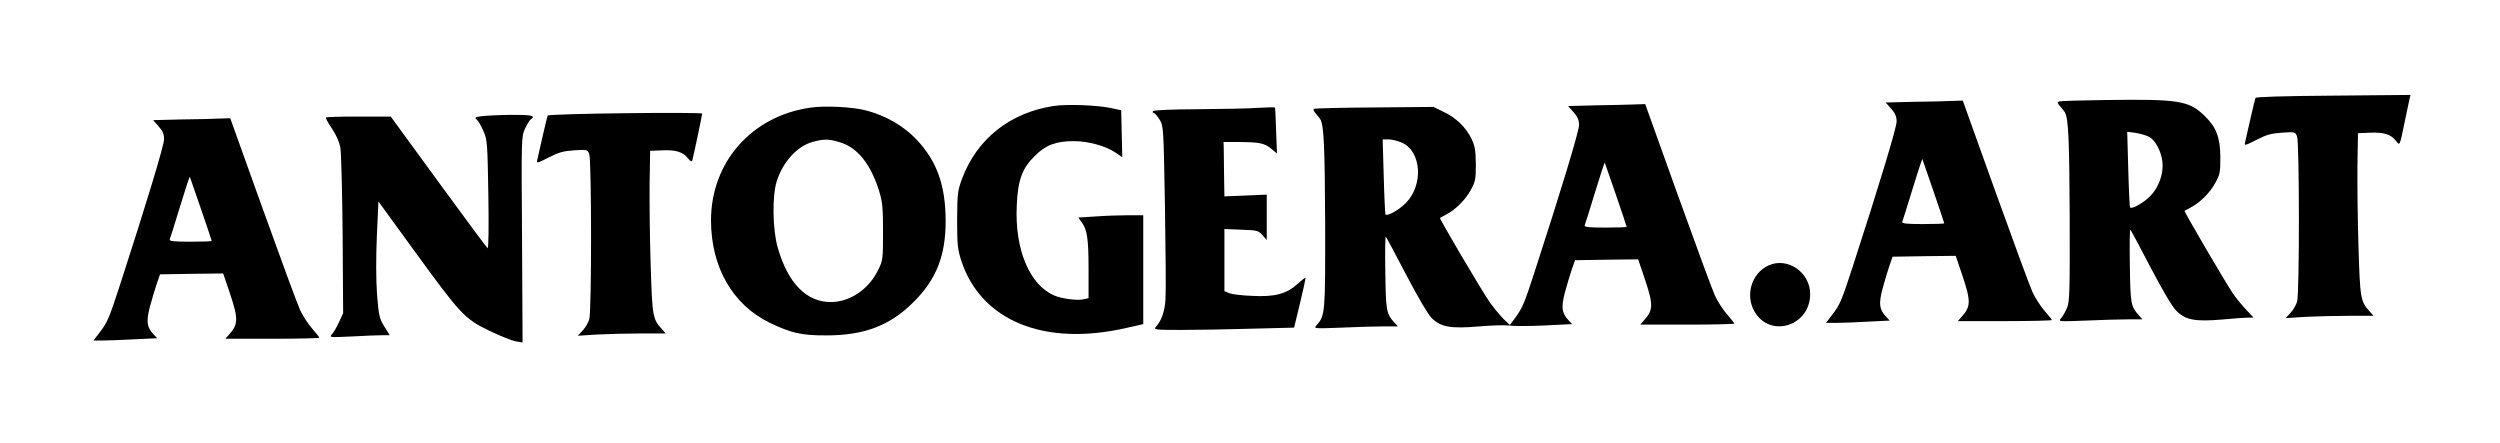 <?xml version="1.0" encoding="UTF-8" standalone="no"?> <svg xmlns="http://www.w3.org/2000/svg" version="1.0" width="1417pt" height="251pt" viewBox="0 0 1417 251" preserveAspectRatio="xMidYMid meet"><g transform="translate(0,251) scale(0.1,-0.1)" fill="#000000" stroke="none"><path d="M12784 1955 c-2 -5 -15 -59 -29 -120 -14 -60 -27 -120 -30 -132 -5 -20 -1 -19 64 14 56 29 84 37 145 41 75 5 76 4 86 -22 13 -36 14 -888 0 -935 -5 -19 -22 -48 -37 -64 l-28 -30 109 7 c60 3 172 6 249 6 l140 0 -20 23 c-54 58 -56 74 -65 367 -5 151 -7 358 -6 460 l3 185 69 3 c78 3 117 -9 146 -46 23 -29 21 -33 50 108 12 58 24 116 27 128 l6 24 -438 -4 c-280 -2 -439 -7 -441 -13z"></path><path d="M11925 1943 c-132 -2 -246 -5 -254 -8 -11 -4 -10 -10 6 -28 11 -12 23 -27 27 -34 20 -35 25 -156 27 -589 1 -426 0 -483 -15 -519 -9 -21 -24 -48 -34 -59 -17 -19 -15 -19 143 -13 88 4 196 7 239 7 l79 0 -20 23 c-45 49 -48 64 -51 282 -2 116 -1 207 3 203 3 -3 55 -99 114 -213 66 -126 122 -222 145 -245 52 -54 107 -64 262 -51 66 6 132 11 148 11 l29 0 -45 48 c-24 26 -58 67 -74 92 -41 60 -276 462 -272 465 2 1 17 9 33 18 53 27 110 83 140 138 28 50 30 62 30 149 -1 111 -23 168 -88 232 -91 88 -142 97 -572 91z m255 -208 c35 -18 68 -78 76 -138 9 -67 -18 -146 -67 -197 -38 -39 -105 -77 -116 -66 -2 2 -7 100 -10 217 l-6 212 47 -6 c25 -4 60 -14 76 -22z"></path><path d="M10847 1933 l-159 -4 31 -35 c23 -26 31 -44 31 -73 0 -34 -99 -361 -250 -826 -61 -188 -71 -212 -115 -269 l-35 -46 58 0 c33 0 114 3 181 7 l122 6 -20 21 c-39 42 -43 72 -22 155 11 42 29 101 39 131 l19 55 179 3 179 2 38 -112 c49 -147 48 -176 -6 -235 l-20 -23 266 0 c147 0 267 3 267 6 0 3 -19 27 -41 52 -23 26 -54 74 -69 107 -15 33 -110 291 -211 572 l-184 513 -60 -2 c-33 -2 -131 -4 -218 -5z m112 -507 c34 -98 61 -180 61 -182 0 -2 -54 -4 -121 -4 -93 0 -120 3 -117 13 3 6 29 90 58 185 29 95 54 171 56 170 1 -2 29 -83 63 -182z"></path><path d="M5970 1909 c-245 -38 -431 -185 -516 -409 -26 -71 -28 -84 -29 -235 0 -143 3 -168 24 -234 112 -340 471 -486 934 -380 l97 22 0 309 0 308 -87 0 c-49 0 -132 -3 -185 -7 l-96 -6 19 -27 c31 -42 39 -92 39 -267 l0 -163 -26 -6 c-35 -9 -123 2 -168 21 -140 59 -225 261 -213 510 6 143 30 210 101 280 62 63 121 85 222 85 83 0 180 -27 237 -65 l38 -26 -3 133 -3 133 -55 12 c-77 17 -253 24 -330 12z"></path><path d="M9047 1913 l-159 -4 31 -35 c23 -26 31 -44 31 -73 0 -34 -99 -361 -250 -826 -59 -183 -70 -208 -110 -264 l-32 -43 -35 33 c-19 19 -54 61 -78 94 -44 63 -288 476 -283 480 2 1 17 9 33 18 53 27 110 83 140 138 28 50 30 62 30 149 -1 79 -5 103 -25 144 -31 64 -87 119 -158 152 l-57 28 -334 -3 c-184 -1 -339 -5 -344 -8 -4 -3 0 -15 11 -27 10 -11 22 -26 26 -33 20 -35 25 -157 27 -590 1 -511 0 -521 -49 -577 -17 -19 -15 -19 143 -13 88 4 196 7 239 7 l79 0 -20 22 c-45 50 -48 65 -51 283 -2 116 -1 207 3 203 3 -3 55 -100 115 -215 66 -126 122 -222 144 -245 52 -52 107 -62 272 -48 70 6 145 8 166 5 22 -4 111 -4 199 0 l160 8 -20 21 c-39 42 -43 72 -22 155 11 42 29 101 39 131 l19 55 179 3 179 2 38 -112 c49 -147 48 -176 -6 -235 l-20 -23 266 0 c147 0 267 3 267 6 0 3 -19 27 -41 52 -23 26 -54 74 -69 107 -15 33 -110 291 -211 572 l-184 513 -60 -2 c-33 -1 -131 -4 -218 -5z m-1100 -212 c110 -50 122 -238 22 -341 -38 -39 -105 -77 -116 -66 -2 2 -7 99 -10 215 l-6 211 34 0 c19 0 53 -9 76 -19z m1212 -295 c34 -98 61 -180 61 -182 0 -2 -54 -4 -121 -4 -93 0 -120 3 -117 13 3 6 29 90 58 185 29 95 54 171 56 170 1 -2 29 -83 63 -182z"></path><path d="M4594 1900 c-333 -47 -564 -309 -564 -639 0 -264 122 -478 332 -580 119 -58 182 -73 323 -72 214 0 361 56 495 191 128 128 180 261 180 459 -1 201 -49 337 -165 460 -75 79 -177 137 -290 166 -75 19 -230 27 -311 15z m165 -196 c100 -29 175 -122 223 -274 20 -65 23 -95 23 -235 0 -155 -1 -162 -28 -216 -53 -109 -160 -181 -268 -181 -139 0 -243 107 -301 309 -29 102 -32 289 -6 374 35 111 116 201 205 225 64 17 90 17 152 -2z"></path><path d="M7135 1899 c-49 -4 -203 -7 -342 -8 -156 -1 -254 -5 -258 -11 -3 -5 -2 -10 4 -10 5 0 20 -17 33 -37 23 -38 23 -41 31 -493 4 -250 6 -487 3 -526 -4 -69 -22 -120 -54 -156 -14 -17 -7 -18 145 -18 88 0 267 3 399 7 l239 6 33 136 c18 75 32 140 32 145 0 5 -20 -10 -44 -32 -63 -58 -130 -76 -260 -69 -56 2 -113 9 -128 15 l-28 12 0 176 0 176 96 -4 c91 -3 97 -5 120 -31 l24 -28 0 129 0 129 -120 -5 -120 -5 -2 127 c-1 69 -2 138 -2 154 l-1 27 95 0 c112 -1 139 -7 178 -40 l30 -25 -5 128 c-2 70 -5 129 -6 132 -1 3 -42 2 -92 -1z"></path><path d="M3104 1855 c-2 -5 -15 -59 -29 -120 -14 -60 -27 -120 -30 -132 -5 -20 -1 -19 64 14 56 29 84 37 145 41 75 5 76 4 86 -22 13 -36 14 -888 0 -935 -5 -19 -22 -48 -37 -64 l-28 -30 109 7 c60 3 172 6 249 6 l140 0 -20 23 c-54 58 -56 74 -65 367 -5 151 -7 358 -6 460 l3 185 69 3 c78 3 117 -9 146 -46 14 -17 21 -20 24 -11 5 16 56 256 56 265 0 10 -872 0 -876 -11z"></path><path d="M2726 1851 c-34 -5 -37 -8 -24 -19 9 -7 26 -36 38 -65 22 -49 23 -68 28 -361 3 -179 1 -306 -4 -303 -5 3 -130 172 -279 376 l-270 370 -181 0 c-99 1 -183 -2 -186 -5 -3 -3 11 -31 33 -62 24 -35 42 -77 48 -107 5 -27 11 -250 13 -495 l3 -445 -23 -50 c-12 -27 -30 -58 -40 -69 -17 -19 -15 -19 113 -13 72 4 149 7 172 7 l42 0 -31 50 c-28 46 -31 60 -41 182 -6 83 -6 208 -1 330 l9 196 200 -275 c266 -366 288 -390 429 -458 61 -29 128 -56 150 -60 l38 -6 -3 583 c-4 578 -4 583 17 629 12 26 27 50 33 53 31 20 1 26 -116 25 -71 -1 -146 -5 -167 -8z"></path><path d="M1027 1833 l-159 -4 31 -35 c23 -26 31 -44 31 -73 0 -34 -99 -361 -250 -826 -61 -188 -71 -212 -115 -269 l-35 -46 53 0 c28 0 110 3 180 7 l128 6 -20 21 c-39 42 -43 72 -22 155 11 42 29 101 39 131 l19 55 179 3 179 2 38 -112 c49 -147 48 -176 -6 -236 l-20 -22 266 0 c147 0 267 3 267 6 0 3 -19 27 -41 52 -23 26 -54 74 -69 107 -15 33 -110 291 -211 572 l-184 513 -60 -2 c-33 -2 -131 -4 -218 -5z m112 -507 c34 -98 61 -180 61 -182 0 -2 -54 -4 -121 -4 -93 0 -120 3 -117 13 3 6 29 90 58 185 29 95 54 171 56 170 1 -2 29 -83 63 -182z"></path><path d="M10025 1006 c-97 -44 -135 -168 -80 -263 90 -152 315 -80 315 100 0 123 -127 211 -235 163z"></path></g></svg> 